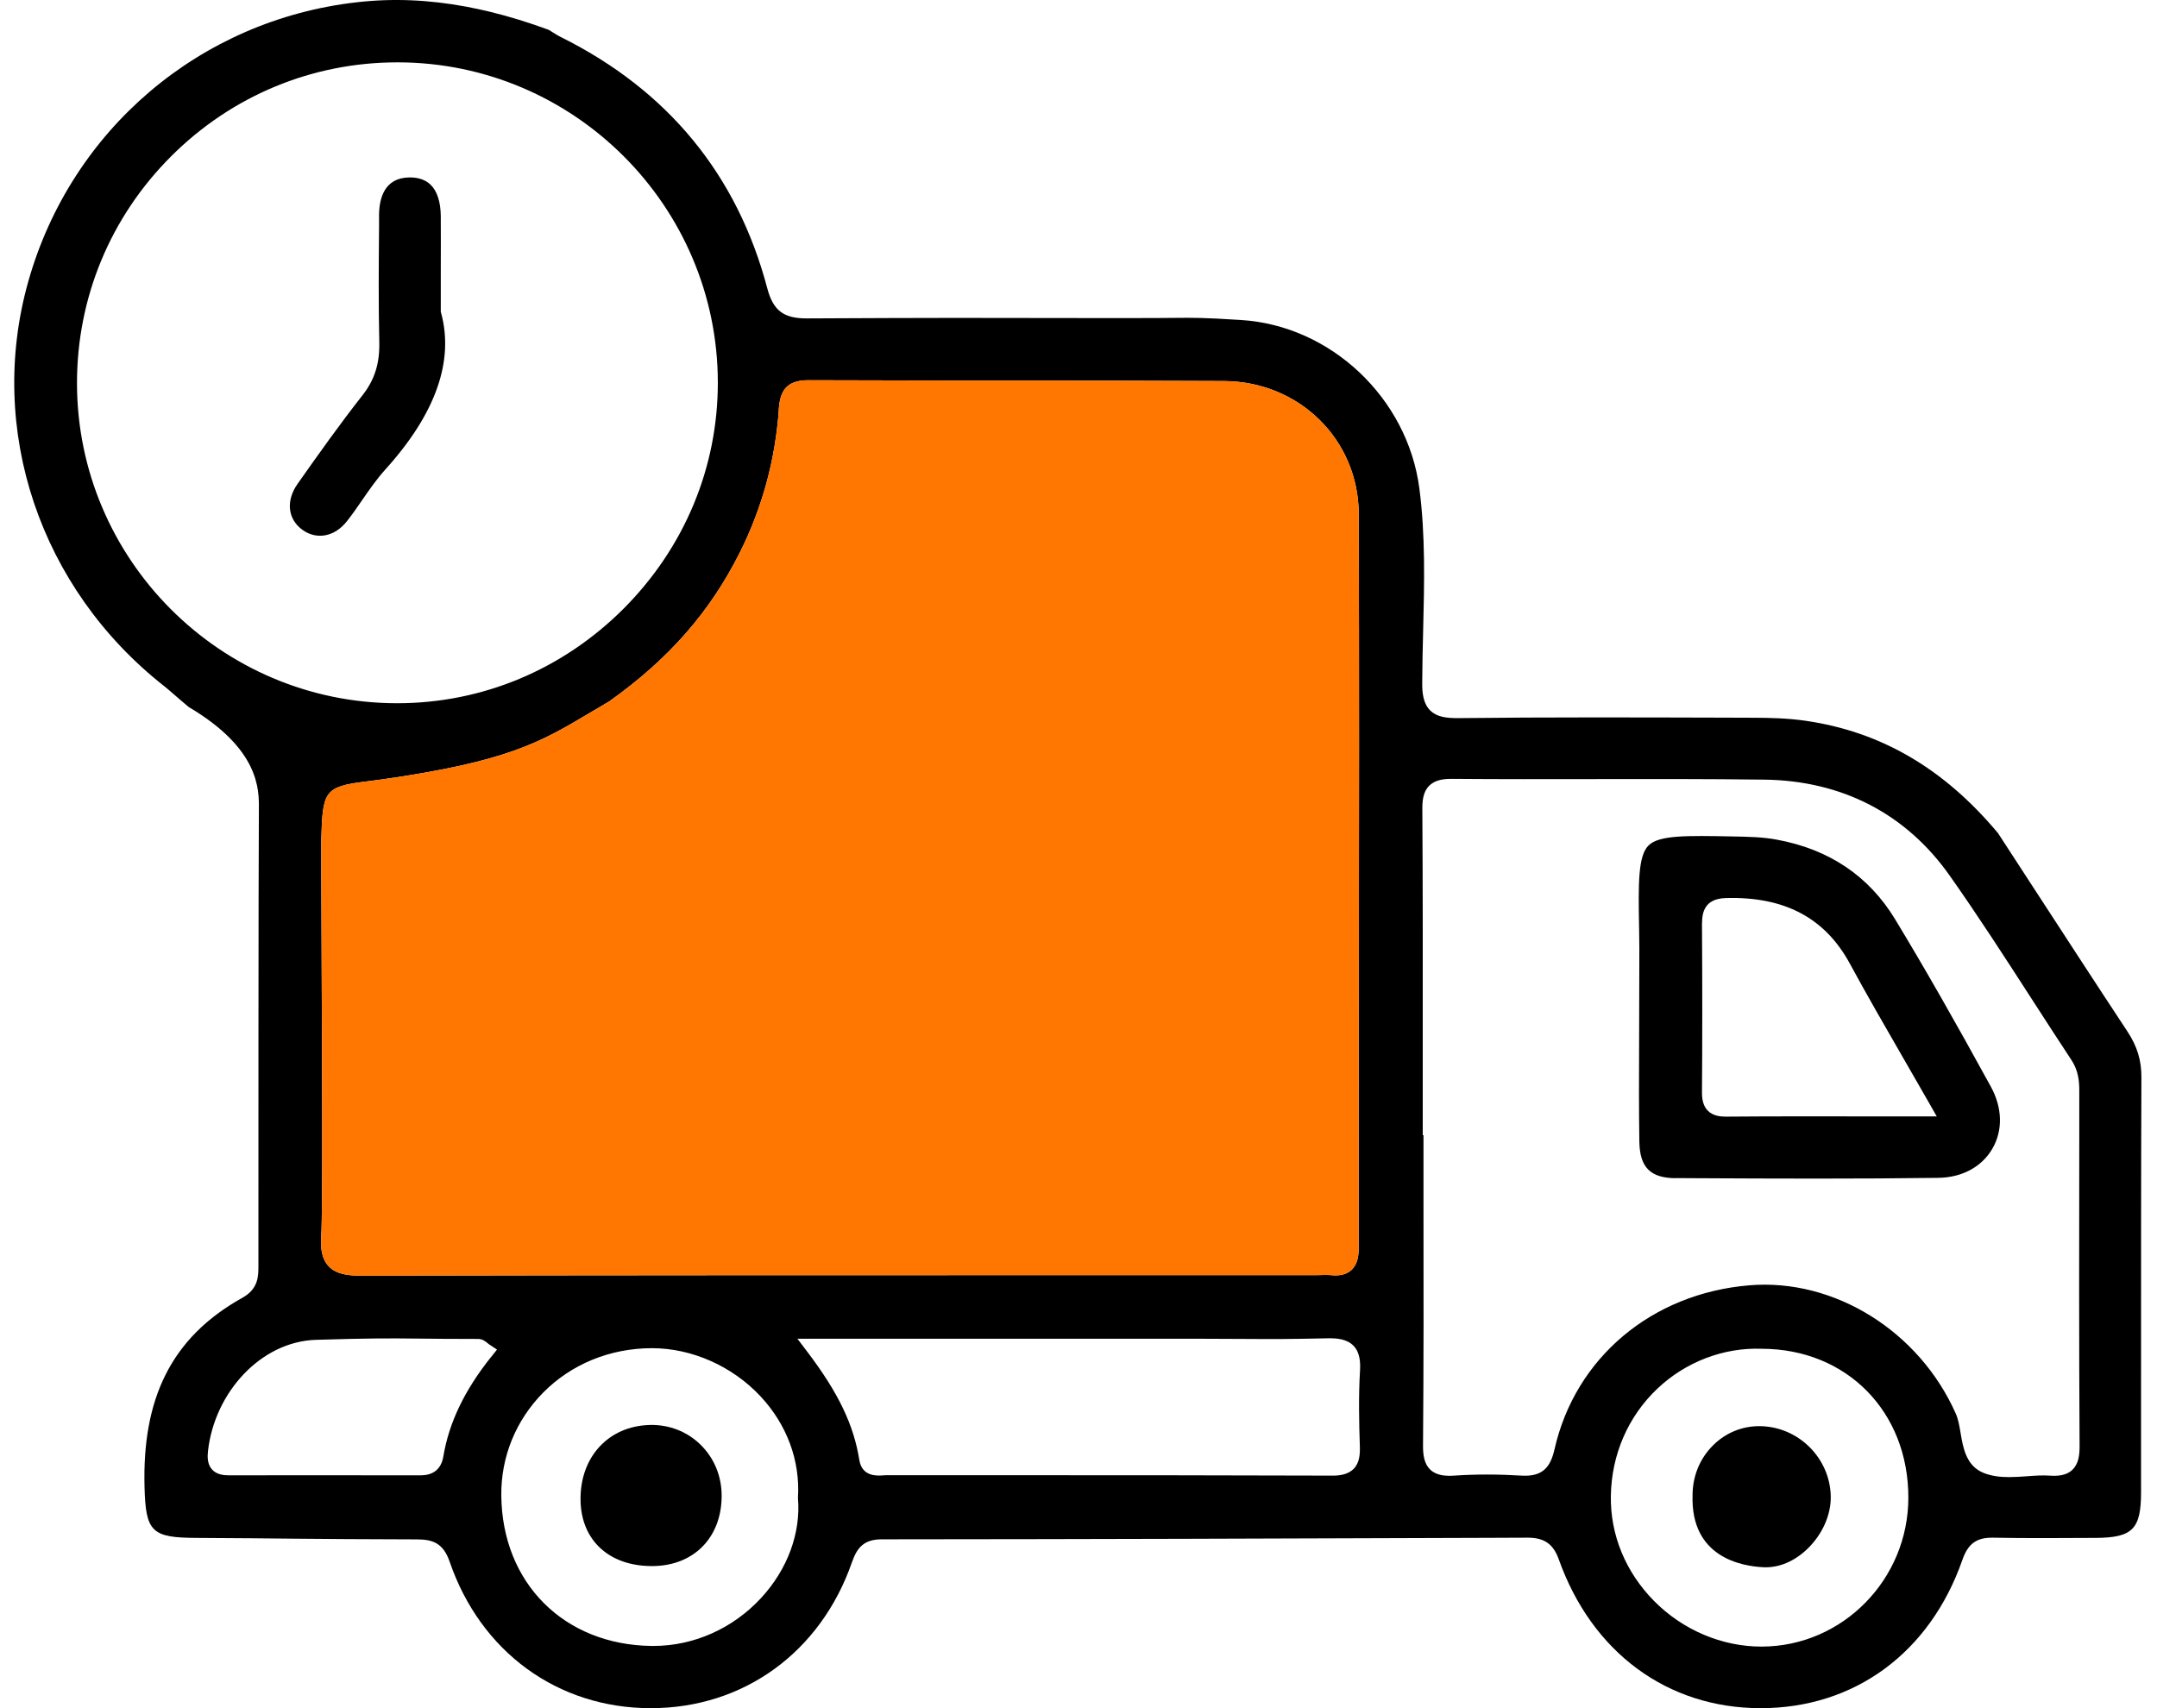 <?xml version="1.0" encoding="UTF-8"?> <svg xmlns="http://www.w3.org/2000/svg" width="101" height="80" viewBox="0 0 101 80" fill="none"><g id="Vector"><path d="M99.628 48.327C98.13 46.057 96.626 43.74 95.169 41.501C94.632 40.675 94.094 39.846 93.555 39.019C91.023 35.989 88.076 34.268 84.542 33.756C83.705 33.634 82.851 33.618 82.198 33.615L80.722 33.61C76.65 33.599 72.439 33.585 68.299 33.632C67.723 33.637 67.277 33.579 66.969 33.274C66.635 32.943 66.591 32.436 66.594 31.985C66.597 31.161 66.619 30.323 66.638 29.517C66.693 27.324 66.748 25.06 66.459 22.859C65.9 18.634 62.311 15.248 58.113 14.987C56.323 14.874 55.943 14.879 54.929 14.888C54.527 14.89 54.031 14.899 53.309 14.896H50.808C45.765 14.885 43.878 14.882 37.788 14.912H37.766C36.686 14.912 36.201 14.541 35.926 13.497C34.521 8.186 31.274 4.231 26.272 1.741C26.115 1.664 25.974 1.573 25.839 1.487C25.792 1.457 25.745 1.427 25.699 1.399C24.765 1.055 23.845 0.771 22.961 0.556C22.586 0.465 22.209 0.383 21.84 0.314C20.055 -0.019 18.375 -0.086 16.7 0.107C9.365 0.939 3.33 6.073 1.325 13.18C-0.634 20.118 1.864 27.558 7.69 32.136C7.803 32.224 7.966 32.367 8.161 32.535C8.359 32.706 8.591 32.91 8.839 33.114C12.144 35.069 12.13 36.967 12.122 37.879C12.1 40.578 12.097 57.031 12.1 59.287C12.1 59.766 12.1 60.361 11.354 60.777C7.979 62.655 6.663 65.547 6.767 69.621C6.82 71.748 7.095 72.018 9.213 72.026C11.387 72.037 12.472 72.048 13.742 72.062C15.309 72.075 16.788 72.089 19.518 72.095C20.264 72.095 20.754 72.268 21.055 73.141C22.506 77.367 26.112 79.997 30.464 80H30.475C34.819 80 38.427 77.38 39.892 73.166C40.124 72.502 40.435 72.092 41.286 72.092C52.059 72.084 59.003 72.059 69.514 72.023L71.522 72.015H71.533C72.309 72.015 72.731 72.31 72.987 73.026C74.538 77.386 78.069 79.995 82.427 80H82.44C86.836 80 90.368 77.405 91.888 73.053C92.155 72.29 92.555 72.004 93.323 72.015C94.855 72.045 96.414 72.034 97.923 72.026H98.141C99.857 72.012 100.253 71.613 100.253 69.886C100.253 68.134 100.253 66.382 100.253 64.63C100.253 59.983 100.251 55.18 100.27 50.453C100.273 49.663 100.074 49.007 99.625 48.324L99.628 48.327ZM36.466 19.174C36.524 18.353 36.78 17.807 37.846 17.807H37.857C42.176 17.821 44.688 17.821 47.081 17.824C49.811 17.824 52.386 17.824 57.306 17.846C60.834 17.86 63.608 20.589 63.622 24.063C63.644 31.285 63.636 38.625 63.627 45.726C63.622 49.965 63.616 54.207 63.619 58.446C63.619 58.785 63.581 59.209 63.269 59.488C63.044 59.689 62.73 59.763 62.313 59.719C62.187 59.705 62.049 59.708 61.9 59.714C61.823 59.714 61.746 59.719 61.669 59.719H56.895C38.606 59.719 29.428 59.719 16.92 59.744H16.901C16.328 59.744 15.75 59.689 15.389 59.303C15.022 58.915 15.011 58.328 15.042 57.86C15.116 56.744 15.08 49.332 15.058 44.426C15.047 41.79 15.036 39.708 15.044 39.355V39.3C15.108 37.091 15.177 36.841 17.094 36.606C17.32 36.579 17.579 36.546 17.873 36.505C23.79 35.664 25.313 34.758 27.621 33.384C27.908 33.213 28.208 33.034 28.527 32.849C31.315 30.869 33.265 28.641 34.659 25.842C35.697 23.76 36.306 21.518 36.469 19.174H36.466ZM3.605 17.951C3.603 13.94 5.167 10.164 8.015 7.318C10.855 4.481 14.615 2.92 18.609 2.92H18.628C26.872 2.928 33.596 9.649 33.612 17.898C33.62 21.884 32.05 25.652 29.194 28.511C26.34 31.365 22.578 32.935 18.598 32.935H18.565C10.323 32.918 3.614 26.197 3.605 17.953V17.951ZM22.988 63.559C21.752 65.109 21.022 66.63 20.76 68.208C20.614 69.095 19.895 69.095 19.642 69.095H18.479C15.108 69.09 14.747 69.09 10.731 69.095H10.726C10.467 69.095 10.144 69.062 9.927 68.82C9.704 68.569 9.709 68.228 9.739 67.955C10.048 65.211 12.216 62.829 14.797 62.749C17.419 62.669 18.187 62.677 19.581 62.691C20.264 62.699 21.102 62.708 22.388 62.708C22.592 62.708 22.732 62.823 22.826 62.9C22.848 62.92 22.87 62.939 22.895 62.956L23.272 63.206L22.991 63.559H22.988ZM35.642 74.835C34.323 76.268 32.486 77.086 30.593 77.086C30.569 77.086 30.544 77.086 30.519 77.086C26.412 77.039 23.514 74.144 23.473 70.043C23.454 68.23 24.151 66.52 25.434 65.22C26.756 63.884 28.561 63.145 30.519 63.14H30.53C32.392 63.14 34.287 63.98 35.604 65.388C36.849 66.718 37.474 68.412 37.364 70.156C37.504 71.789 36.879 73.494 35.642 74.835ZM63.68 64.214C63.611 65.415 63.636 66.616 63.674 67.737C63.685 68.098 63.663 68.506 63.388 68.787C63.11 69.073 62.696 69.109 62.402 69.109H62.391C56.7 69.092 52.882 69.09 48.461 69.09C46.374 69.09 44.137 69.09 41.479 69.09C41.443 69.092 41.385 69.092 41.336 69.098C41.071 69.117 40.363 69.164 40.237 68.376C39.978 66.74 39.259 65.239 37.84 63.36L37.339 62.699H56.342C57.273 62.699 57.915 62.702 58.455 62.708C59.581 62.716 60.259 62.719 62.195 62.677C62.581 62.672 63.063 62.702 63.377 63.027C63.685 63.347 63.705 63.809 63.68 64.222V64.214ZM82.509 77.116H82.479C80.625 77.116 78.793 76.339 77.452 74.981C76.119 73.632 75.397 71.885 75.427 70.059C75.458 68.123 76.232 66.338 77.606 65.035C78.928 63.782 80.708 63.102 82.484 63.168C86.465 63.17 89.362 66.107 89.357 70.145C89.354 73.971 86.28 77.1 82.506 77.116H82.509ZM97.036 68.839C96.736 69.123 96.312 69.131 95.976 69.109C95.64 69.087 95.284 69.109 94.907 69.139C94.632 69.159 94.35 69.178 94.072 69.178C93.665 69.178 93.265 69.134 92.888 68.985C92.062 68.657 91.918 67.8 91.803 67.112C91.748 66.779 91.692 66.465 91.582 66.214C89.866 62.339 85.883 59.862 81.909 60.196C77.345 60.576 73.764 63.586 72.791 67.867C72.612 68.657 72.282 69.169 71.254 69.109C70.172 69.043 69.109 69.04 68.09 69.109C67.731 69.131 67.283 69.123 66.977 68.834C66.668 68.541 66.63 68.095 66.632 67.696C66.663 63.961 66.66 60.163 66.654 56.488C66.654 55.381 66.654 54.271 66.654 53.163H66.619V52.75C66.619 51.519 66.619 50.288 66.619 49.056C66.621 45.407 66.624 41.631 66.6 37.92C66.597 37.507 66.632 37.086 66.922 36.799C67.211 36.51 67.63 36.474 68.01 36.477C70.222 36.496 72.475 36.491 74.651 36.488C77.262 36.483 79.961 36.48 82.617 36.513C86.252 36.56 89.252 38.113 91.293 41.008C92.607 42.87 93.863 44.817 95.078 46.699C95.703 47.666 96.347 48.665 96.992 49.643C97.317 50.133 97.361 50.638 97.361 51.065V53.081C97.353 57.885 97.347 62.851 97.375 67.734C97.375 68.12 97.339 68.55 97.036 68.836V68.839Z" fill="black"></path><path d="M20.639 14.593V12.841C20.642 11.811 20.644 10.965 20.639 10.122C20.633 9.459 20.471 8.952 20.165 8.654C19.931 8.426 19.606 8.31 19.195 8.31C19.184 8.31 19.173 8.31 19.162 8.31C18.006 8.327 17.755 9.277 17.749 10.07V10.64C17.733 12.409 17.719 14.238 17.76 16.034C17.782 17.025 17.54 17.791 16.973 18.512C15.915 19.859 14.931 21.245 13.932 22.663C13.373 23.459 13.472 24.327 14.177 24.826C14.846 25.297 15.678 25.131 16.245 24.41C16.491 24.099 16.727 23.76 16.953 23.429C17.287 22.944 17.634 22.443 18.041 21.991C20.394 19.388 21.272 16.918 20.652 14.645L20.639 14.593Z" fill="black"></path><path d="M78.479 55.174L79.413 55.18C83.134 55.199 86.982 55.215 90.764 55.163C91.871 55.147 92.791 54.651 93.287 53.805C93.789 52.946 93.764 51.888 93.224 50.899C91.535 47.814 90.111 45.322 88.737 43.052C87.511 41.03 85.652 39.777 83.203 39.325C82.523 39.198 81.843 39.187 81.126 39.174C78.967 39.132 77.681 39.108 77.19 39.598C76.708 40.08 76.708 41.314 76.75 43.457C76.755 43.765 76.758 44.074 76.761 44.382V44.407C76.761 44.407 76.761 44.413 76.761 44.415V44.47C76.761 44.47 76.761 44.476 76.761 44.479V44.55C76.761 44.55 76.761 44.556 76.761 44.559V44.6C76.761 45.057 76.761 45.514 76.758 45.969C76.758 46.36 76.755 46.754 76.755 47.145C76.755 47.776 76.755 48.407 76.75 49.037C76.744 50.486 76.739 51.984 76.761 53.458C76.78 54.676 77.276 55.174 78.477 55.18L78.479 55.174ZM79.697 43.242C79.697 42.749 79.807 42.088 80.804 42.06C83.559 41.978 85.456 42.989 86.619 45.132C87.415 46.6 88.247 48.04 89.125 49.563C89.522 50.249 89.924 50.949 90.335 51.668L90.687 52.285H87.511C85.203 52.282 83.022 52.279 80.823 52.296H80.801C80.556 52.296 80.212 52.263 79.969 52.02C79.727 51.778 79.691 51.423 79.694 51.147C79.711 48.795 79.713 46.283 79.694 43.242H79.697Z" fill="black"></path><path d="M30.417 66.737C28.492 66.79 27.161 68.233 27.183 70.244C27.203 72.13 28.514 73.345 30.524 73.345H30.549C32.475 73.337 33.778 72.023 33.791 70.079C33.797 69.15 33.447 68.291 32.802 67.66C32.169 67.04 31.329 66.715 30.42 66.735L30.417 66.737Z" fill="black"></path><path d="M82.371 66.792C81.562 66.792 80.796 67.109 80.215 67.688C79.595 68.302 79.253 69.134 79.253 70.029C79.16 72.935 81.548 73.353 82.581 73.4C83.302 73.431 84.032 73.122 84.644 72.527C85.332 71.858 85.737 70.946 85.724 70.092C85.696 68.283 84.2 66.803 82.391 66.792H82.371Z" fill="black"></path><path d="M36.466 19.174C36.524 18.353 36.78 17.807 37.846 17.807H37.857C42.176 17.821 44.688 17.821 47.081 17.824C49.811 17.824 52.386 17.824 57.306 17.846C60.834 17.86 63.608 20.589 63.622 24.063C63.644 31.285 63.636 38.625 63.627 45.726C63.622 49.965 63.616 54.207 63.619 58.446C63.619 58.785 63.581 59.209 63.269 59.488C63.044 59.689 62.73 59.763 62.313 59.719C62.187 59.705 62.049 59.708 61.9 59.714C61.823 59.714 61.746 59.719 61.669 59.719H56.895C38.606 59.719 29.428 59.719 16.92 59.744H16.901C16.328 59.744 15.75 59.689 15.389 59.303C15.022 58.915 15.011 58.328 15.042 57.86C15.116 56.744 15.08 49.332 15.058 44.426C15.047 41.79 15.036 39.708 15.044 39.355V39.3C15.108 37.091 15.177 36.841 17.094 36.606C17.32 36.579 17.579 36.546 17.873 36.505C23.79 35.664 25.313 34.758 27.621 33.384C27.908 33.213 28.208 33.034 28.527 32.849C31.315 30.869 33.265 28.641 34.659 25.842C35.697 23.76 36.306 21.518 36.469 19.174H36.466Z" fill="#FF7701"></path></g></svg> 